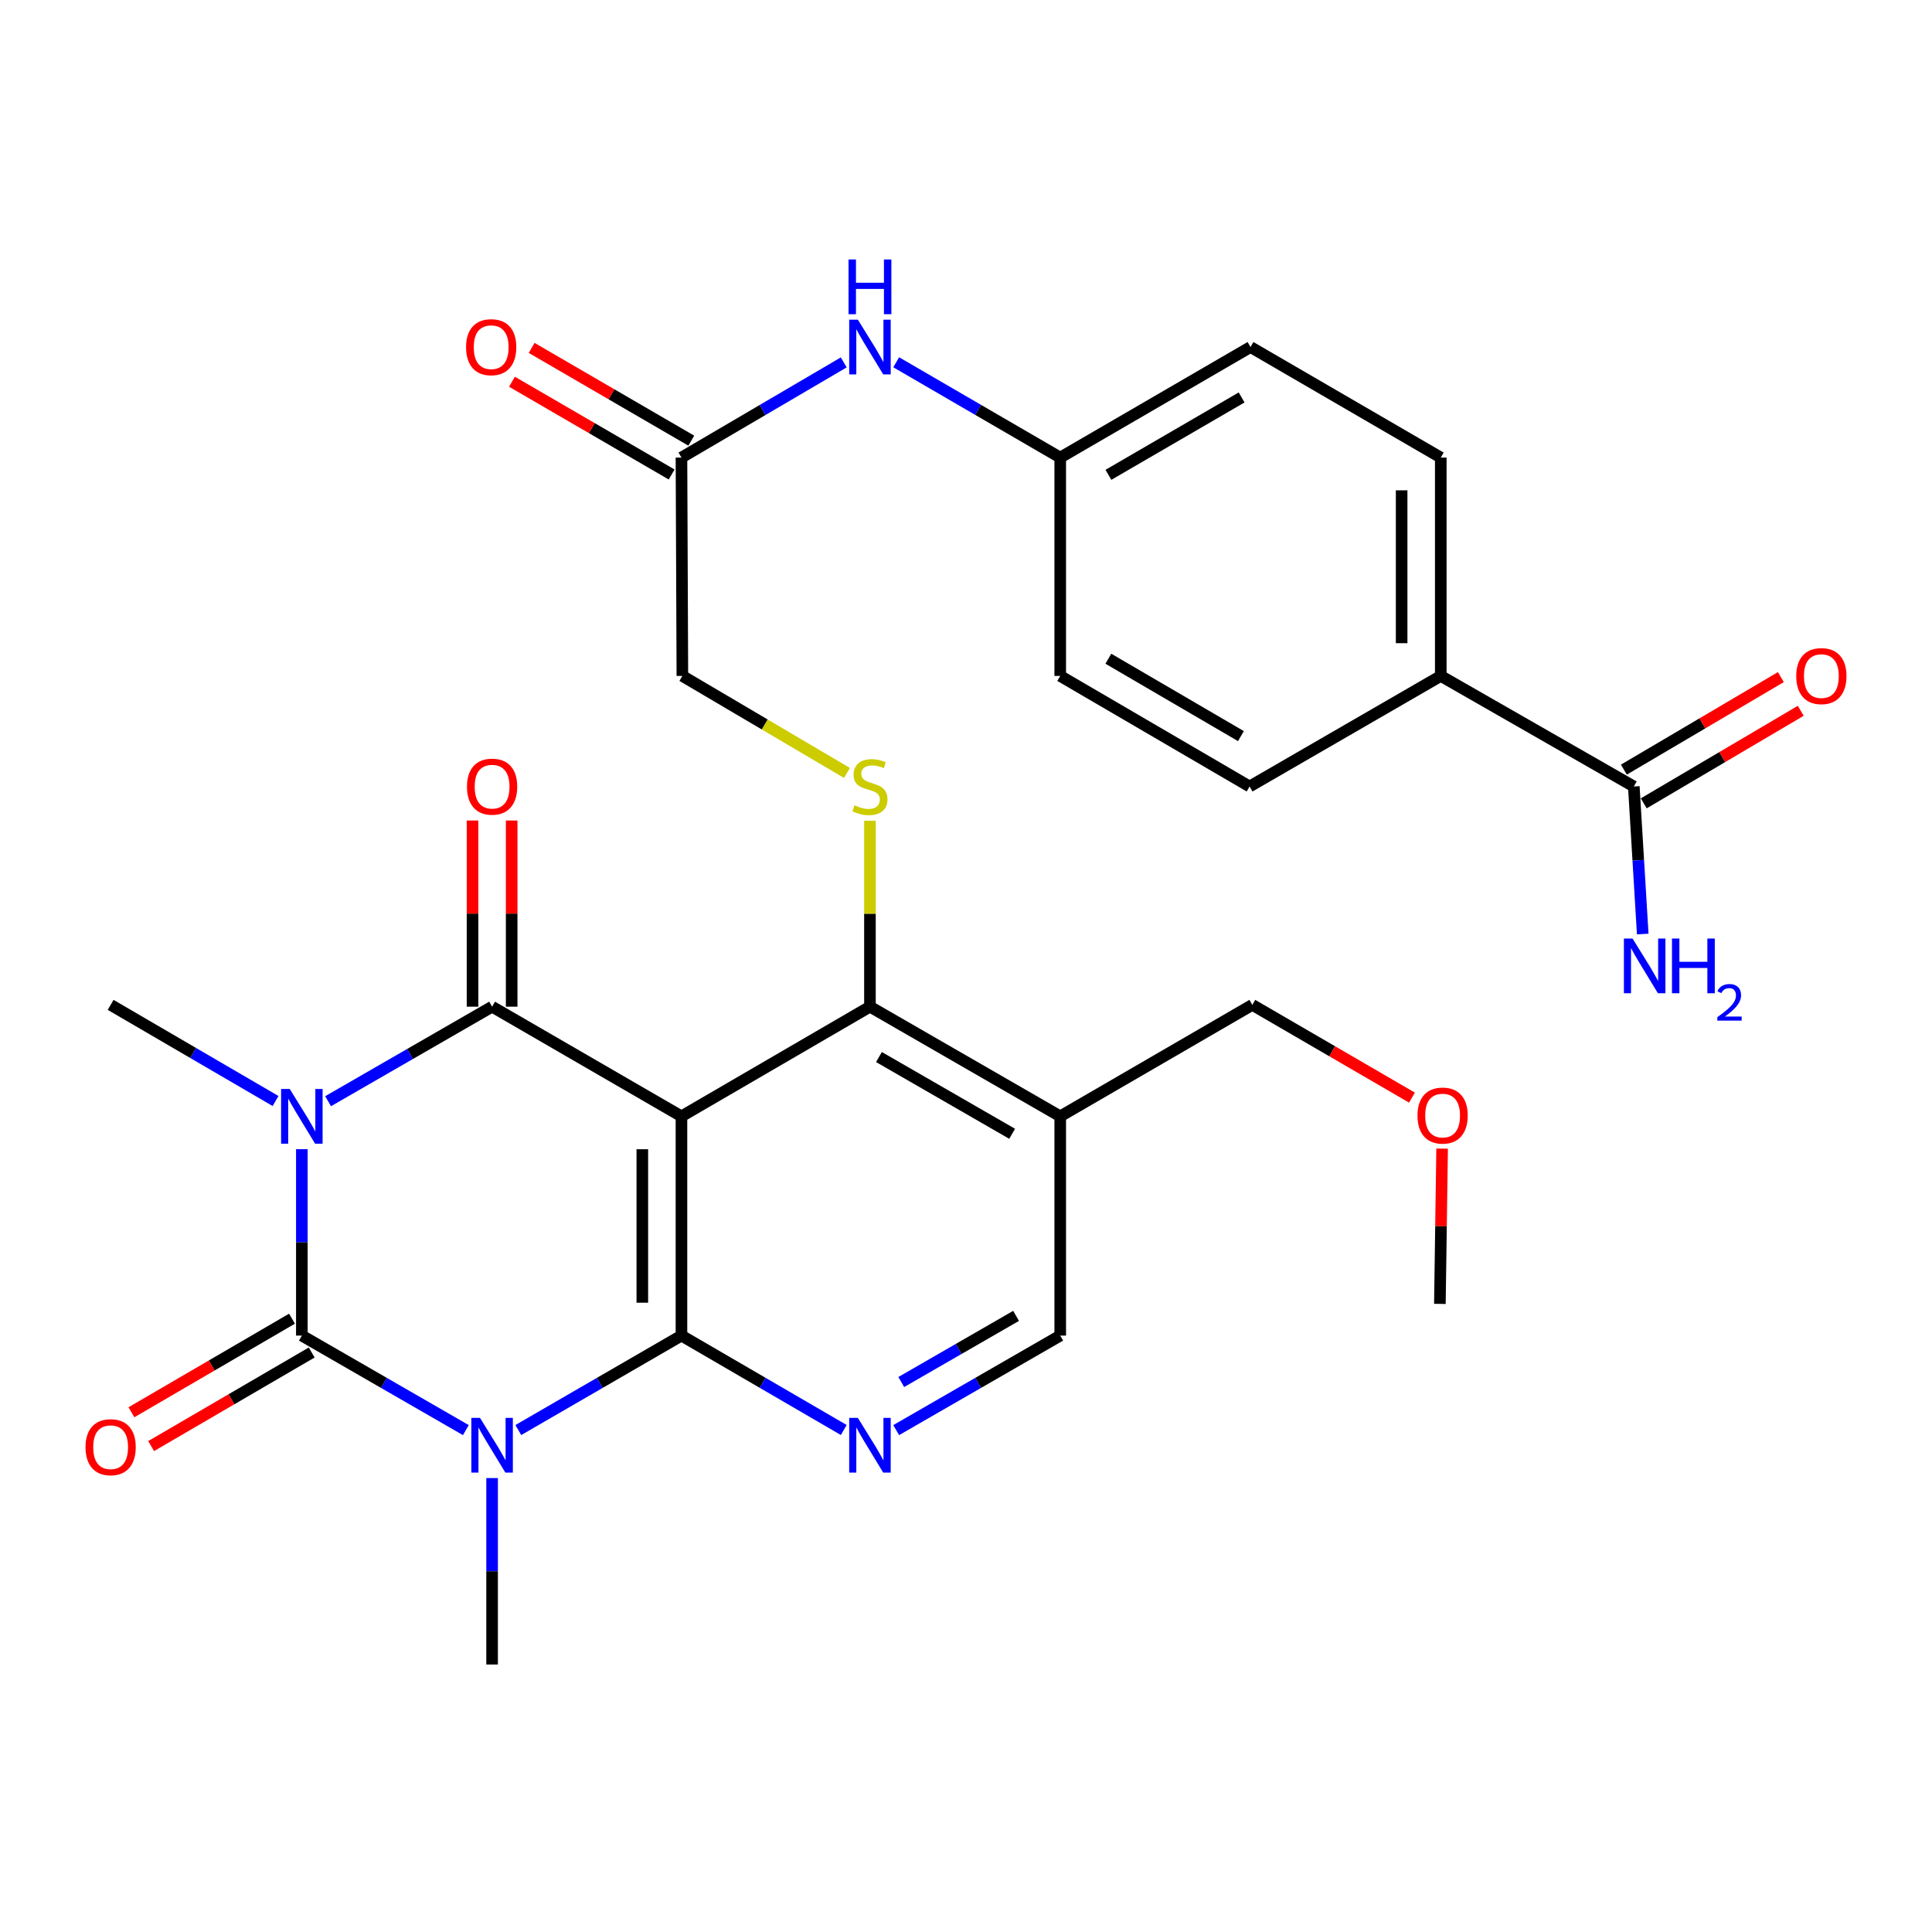<?xml version='1.0' encoding='iso-8859-1'?>
<svg version='1.1' baseProfile='full'
              xmlns='http://www.w3.org/2000/svg'
                      xmlns:rdkit='http://www.rdkit.org/xml'
                      xmlns:xlink='http://www.w3.org/1999/xlink'
                  xml:space='preserve'
width='1000px' height='1000px' viewBox='0 0 1000 1000'>
<!-- END OF HEADER -->
<rect style='opacity:1.0;fill:#FFFFFF;stroke:none' width='1000' height='1000' x='0' y='0'> </rect>
<path class='bond-1' d='M 156.234,594.812 L 156.234,643.057' style='fill:none;fill-rule:evenodd;stroke:#0000FF;stroke-width:6px;stroke-linecap:butt;stroke-linejoin:miter;stroke-opacity:1' />
<path class='bond-1' d='M 156.234,643.057 L 156.234,691.301' style='fill:none;fill-rule:evenodd;stroke:#000000;stroke-width:6px;stroke-linecap:butt;stroke-linejoin:miter;stroke-opacity:1' />
<path class='bond-4' d='M 169.816,569.987 L 212.262,545.521' style='fill:none;fill-rule:evenodd;stroke:#0000FF;stroke-width:6px;stroke-linecap:butt;stroke-linejoin:miter;stroke-opacity:1' />
<path class='bond-4' d='M 212.262,545.521 L 254.709,521.055' style='fill:none;fill-rule:evenodd;stroke:#000000;stroke-width:6px;stroke-linecap:butt;stroke-linejoin:miter;stroke-opacity:1' />
<path class='bond-19' d='M 142.63,569.885 L 99.948,545.003' style='fill:none;fill-rule:evenodd;stroke:#0000FF;stroke-width:6px;stroke-linecap:butt;stroke-linejoin:miter;stroke-opacity:1' />
<path class='bond-19' d='M 99.948,545.003 L 57.265,520.121' style='fill:none;fill-rule:evenodd;stroke:#000000;stroke-width:6px;stroke-linecap:butt;stroke-linejoin:miter;stroke-opacity:1' />
<path class='bond-0' d='M 241.127,740.223 L 198.681,715.762' style='fill:none;fill-rule:evenodd;stroke:#0000FF;stroke-width:6px;stroke-linecap:butt;stroke-linejoin:miter;stroke-opacity:1' />
<path class='bond-0' d='M 198.681,715.762 L 156.234,691.301' style='fill:none;fill-rule:evenodd;stroke:#000000;stroke-width:6px;stroke-linecap:butt;stroke-linejoin:miter;stroke-opacity:1' />
<path class='bond-20' d='M 254.709,765.047 L 254.709,813.297' style='fill:none;fill-rule:evenodd;stroke:#0000FF;stroke-width:6px;stroke-linecap:butt;stroke-linejoin:miter;stroke-opacity:1' />
<path class='bond-20' d='M 254.709,813.297 L 254.709,861.546' style='fill:none;fill-rule:evenodd;stroke:#000000;stroke-width:6px;stroke-linecap:butt;stroke-linejoin:miter;stroke-opacity:1' />
<path class='bond-30' d='M 268.28,740.192 L 310.501,715.746' style='fill:none;fill-rule:evenodd;stroke:#0000FF;stroke-width:6px;stroke-linecap:butt;stroke-linejoin:miter;stroke-opacity:1' />
<path class='bond-30' d='M 310.501,715.746 L 352.722,691.301' style='fill:none;fill-rule:evenodd;stroke:#000000;stroke-width:6px;stroke-linecap:butt;stroke-linejoin:miter;stroke-opacity:1' />
<path class='bond-10' d='M 151.135,682.551 L 109.582,706.769' style='fill:none;fill-rule:evenodd;stroke:#000000;stroke-width:6px;stroke-linecap:butt;stroke-linejoin:miter;stroke-opacity:1' />
<path class='bond-10' d='M 109.582,706.769 L 68.029,730.988' style='fill:none;fill-rule:evenodd;stroke:#FF0000;stroke-width:6px;stroke-linecap:butt;stroke-linejoin:miter;stroke-opacity:1' />
<path class='bond-10' d='M 161.334,700.051 L 119.781,724.269' style='fill:none;fill-rule:evenodd;stroke:#000000;stroke-width:6px;stroke-linecap:butt;stroke-linejoin:miter;stroke-opacity:1' />
<path class='bond-10' d='M 119.781,724.269 L 78.228,748.487' style='fill:none;fill-rule:evenodd;stroke:#FF0000;stroke-width:6px;stroke-linecap:butt;stroke-linejoin:miter;stroke-opacity:1' />
<path class='bond-2' d='M 352.722,691.301 L 352.722,577.815' style='fill:none;fill-rule:evenodd;stroke:#000000;stroke-width:6px;stroke-linecap:butt;stroke-linejoin:miter;stroke-opacity:1' />
<path class='bond-2' d='M 332.466,674.278 L 332.466,594.838' style='fill:none;fill-rule:evenodd;stroke:#000000;stroke-width:6px;stroke-linecap:butt;stroke-linejoin:miter;stroke-opacity:1' />
<path class='bond-6' d='M 352.722,691.301 L 394.722,715.731' style='fill:none;fill-rule:evenodd;stroke:#000000;stroke-width:6px;stroke-linecap:butt;stroke-linejoin:miter;stroke-opacity:1' />
<path class='bond-6' d='M 394.722,715.731 L 436.723,740.161' style='fill:none;fill-rule:evenodd;stroke:#0000FF;stroke-width:6px;stroke-linecap:butt;stroke-linejoin:miter;stroke-opacity:1' />
<path class='bond-3' d='M 352.722,577.815 L 254.709,521.055' style='fill:none;fill-rule:evenodd;stroke:#000000;stroke-width:6px;stroke-linecap:butt;stroke-linejoin:miter;stroke-opacity:1' />
<path class='bond-5' d='M 352.722,577.815 L 450.285,521.055' style='fill:none;fill-rule:evenodd;stroke:#000000;stroke-width:6px;stroke-linecap:butt;stroke-linejoin:miter;stroke-opacity:1' />
<path class='bond-11' d='M 264.836,521.055 L 264.836,472.875' style='fill:none;fill-rule:evenodd;stroke:#000000;stroke-width:6px;stroke-linecap:butt;stroke-linejoin:miter;stroke-opacity:1' />
<path class='bond-11' d='M 264.836,472.875 L 264.836,424.695' style='fill:none;fill-rule:evenodd;stroke:#FF0000;stroke-width:6px;stroke-linecap:butt;stroke-linejoin:miter;stroke-opacity:1' />
<path class='bond-11' d='M 244.581,521.055 L 244.581,472.875' style='fill:none;fill-rule:evenodd;stroke:#000000;stroke-width:6px;stroke-linecap:butt;stroke-linejoin:miter;stroke-opacity:1' />
<path class='bond-11' d='M 244.581,472.875 L 244.581,424.695' style='fill:none;fill-rule:evenodd;stroke:#FF0000;stroke-width:6px;stroke-linecap:butt;stroke-linejoin:miter;stroke-opacity:1' />
<path class='bond-7' d='M 450.285,521.055 L 548.77,577.815' style='fill:none;fill-rule:evenodd;stroke:#000000;stroke-width:6px;stroke-linecap:butt;stroke-linejoin:miter;stroke-opacity:1' />
<path class='bond-7' d='M 454.943,547.119 L 523.883,586.851' style='fill:none;fill-rule:evenodd;stroke:#000000;stroke-width:6px;stroke-linecap:butt;stroke-linejoin:miter;stroke-opacity:1' />
<path class='bond-8' d='M 450.285,521.055 L 450.285,472.935' style='fill:none;fill-rule:evenodd;stroke:#000000;stroke-width:6px;stroke-linecap:butt;stroke-linejoin:miter;stroke-opacity:1' />
<path class='bond-8' d='M 450.285,472.935 L 450.285,424.815' style='fill:none;fill-rule:evenodd;stroke:#CCCC00;stroke-width:6px;stroke-linecap:butt;stroke-linejoin:miter;stroke-opacity:1' />
<path class='bond-31' d='M 463.866,740.224 L 506.318,715.762' style='fill:none;fill-rule:evenodd;stroke:#0000FF;stroke-width:6px;stroke-linecap:butt;stroke-linejoin:miter;stroke-opacity:1' />
<path class='bond-31' d='M 506.318,715.762 L 548.77,691.301' style='fill:none;fill-rule:evenodd;stroke:#000000;stroke-width:6px;stroke-linecap:butt;stroke-linejoin:miter;stroke-opacity:1' />
<path class='bond-31' d='M 466.489,715.335 L 496.206,698.212' style='fill:none;fill-rule:evenodd;stroke:#0000FF;stroke-width:6px;stroke-linecap:butt;stroke-linejoin:miter;stroke-opacity:1' />
<path class='bond-31' d='M 496.206,698.212 L 525.922,681.089' style='fill:none;fill-rule:evenodd;stroke:#000000;stroke-width:6px;stroke-linecap:butt;stroke-linejoin:miter;stroke-opacity:1' />
<path class='bond-12' d='M 548.77,577.815 L 548.77,691.301' style='fill:none;fill-rule:evenodd;stroke:#000000;stroke-width:6px;stroke-linecap:butt;stroke-linejoin:miter;stroke-opacity:1' />
<path class='bond-27' d='M 548.77,577.815 L 648.201,520.121' style='fill:none;fill-rule:evenodd;stroke:#000000;stroke-width:6px;stroke-linecap:butt;stroke-linejoin:miter;stroke-opacity:1' />
<path class='bond-18' d='M 438.387,400.074 L 395.791,374.969' style='fill:none;fill-rule:evenodd;stroke:#CCCC00;stroke-width:6px;stroke-linecap:butt;stroke-linejoin:miter;stroke-opacity:1' />
<path class='bond-18' d='M 395.791,374.969 L 353.194,349.865' style='fill:none;fill-rule:evenodd;stroke:#000000;stroke-width:6px;stroke-linecap:butt;stroke-linejoin:miter;stroke-opacity:1' />
<path class='bond-9' d='M 845.656,407.086 L 745.741,349.865' style='fill:none;fill-rule:evenodd;stroke:#000000;stroke-width:6px;stroke-linecap:butt;stroke-linejoin:miter;stroke-opacity:1' />
<path class='bond-16' d='M 850.799,415.811 L 891.43,391.862' style='fill:none;fill-rule:evenodd;stroke:#000000;stroke-width:6px;stroke-linecap:butt;stroke-linejoin:miter;stroke-opacity:1' />
<path class='bond-16' d='M 891.43,391.862 L 932.061,367.913' style='fill:none;fill-rule:evenodd;stroke:#FF0000;stroke-width:6px;stroke-linecap:butt;stroke-linejoin:miter;stroke-opacity:1' />
<path class='bond-16' d='M 840.513,398.361 L 881.144,374.412' style='fill:none;fill-rule:evenodd;stroke:#000000;stroke-width:6px;stroke-linecap:butt;stroke-linejoin:miter;stroke-opacity:1' />
<path class='bond-16' d='M 881.144,374.412 L 921.775,350.463' style='fill:none;fill-rule:evenodd;stroke:#FF0000;stroke-width:6px;stroke-linecap:butt;stroke-linejoin:miter;stroke-opacity:1' />
<path class='bond-23' d='M 845.656,407.086 L 847.965,445.273' style='fill:none;fill-rule:evenodd;stroke:#000000;stroke-width:6px;stroke-linecap:butt;stroke-linejoin:miter;stroke-opacity:1' />
<path class='bond-23' d='M 847.965,445.273 L 850.274,483.459' style='fill:none;fill-rule:evenodd;stroke:#0000FF;stroke-width:6px;stroke-linecap:butt;stroke-linejoin:miter;stroke-opacity:1' />
<path class='bond-13' d='M 352.722,236.84 L 353.194,349.865' style='fill:none;fill-rule:evenodd;stroke:#000000;stroke-width:6px;stroke-linecap:butt;stroke-linejoin:miter;stroke-opacity:1' />
<path class='bond-15' d='M 352.722,236.84 L 394.719,212.208' style='fill:none;fill-rule:evenodd;stroke:#000000;stroke-width:6px;stroke-linecap:butt;stroke-linejoin:miter;stroke-opacity:1' />
<path class='bond-15' d='M 394.719,212.208 L 436.717,187.577' style='fill:none;fill-rule:evenodd;stroke:#0000FF;stroke-width:6px;stroke-linecap:butt;stroke-linejoin:miter;stroke-opacity:1' />
<path class='bond-17' d='M 357.81,228.083 L 316.491,204.077' style='fill:none;fill-rule:evenodd;stroke:#000000;stroke-width:6px;stroke-linecap:butt;stroke-linejoin:miter;stroke-opacity:1' />
<path class='bond-17' d='M 316.491,204.077 L 275.172,180.07' style='fill:none;fill-rule:evenodd;stroke:#FF0000;stroke-width:6px;stroke-linecap:butt;stroke-linejoin:miter;stroke-opacity:1' />
<path class='bond-17' d='M 347.634,245.597 L 306.315,221.59' style='fill:none;fill-rule:evenodd;stroke:#000000;stroke-width:6px;stroke-linecap:butt;stroke-linejoin:miter;stroke-opacity:1' />
<path class='bond-17' d='M 306.315,221.59 L 264.996,197.584' style='fill:none;fill-rule:evenodd;stroke:#FF0000;stroke-width:6px;stroke-linecap:butt;stroke-linejoin:miter;stroke-opacity:1' />
<path class='bond-14' d='M 745.741,349.865 L 745.741,236.84' style='fill:none;fill-rule:evenodd;stroke:#000000;stroke-width:6px;stroke-linecap:butt;stroke-linejoin:miter;stroke-opacity:1' />
<path class='bond-14' d='M 725.486,332.911 L 725.486,253.794' style='fill:none;fill-rule:evenodd;stroke:#000000;stroke-width:6px;stroke-linecap:butt;stroke-linejoin:miter;stroke-opacity:1' />
<path class='bond-32' d='M 745.741,349.865 L 646.794,407.086' style='fill:none;fill-rule:evenodd;stroke:#000000;stroke-width:6px;stroke-linecap:butt;stroke-linejoin:miter;stroke-opacity:1' />
<path class='bond-24' d='M 463.872,187.514 L 506.321,212.177' style='fill:none;fill-rule:evenodd;stroke:#0000FF;stroke-width:6px;stroke-linecap:butt;stroke-linejoin:miter;stroke-opacity:1' />
<path class='bond-24' d='M 506.321,212.177 L 548.77,236.84' style='fill:none;fill-rule:evenodd;stroke:#000000;stroke-width:6px;stroke-linecap:butt;stroke-linejoin:miter;stroke-opacity:1' />
<path class='bond-21' d='M 646.794,407.086 L 548.77,349.865' style='fill:none;fill-rule:evenodd;stroke:#000000;stroke-width:6px;stroke-linecap:butt;stroke-linejoin:miter;stroke-opacity:1' />
<path class='bond-21' d='M 642.302,381.01 L 573.685,340.955' style='fill:none;fill-rule:evenodd;stroke:#000000;stroke-width:6px;stroke-linecap:butt;stroke-linejoin:miter;stroke-opacity:1' />
<path class='bond-22' d='M 745.741,236.84 L 647.256,179.619' style='fill:none;fill-rule:evenodd;stroke:#000000;stroke-width:6px;stroke-linecap:butt;stroke-linejoin:miter;stroke-opacity:1' />
<path class='bond-25' d='M 548.77,236.84 L 548.77,349.865' style='fill:none;fill-rule:evenodd;stroke:#000000;stroke-width:6px;stroke-linecap:butt;stroke-linejoin:miter;stroke-opacity:1' />
<path class='bond-26' d='M 548.77,236.84 L 647.256,179.619' style='fill:none;fill-rule:evenodd;stroke:#000000;stroke-width:6px;stroke-linecap:butt;stroke-linejoin:miter;stroke-opacity:1' />
<path class='bond-26' d='M 573.719,245.771 L 642.659,205.716' style='fill:none;fill-rule:evenodd;stroke:#000000;stroke-width:6px;stroke-linecap:butt;stroke-linejoin:miter;stroke-opacity:1' />
<path class='bond-28' d='M 648.201,520.121 L 689.52,544.124' style='fill:none;fill-rule:evenodd;stroke:#000000;stroke-width:6px;stroke-linecap:butt;stroke-linejoin:miter;stroke-opacity:1' />
<path class='bond-28' d='M 689.52,544.124 L 730.839,568.126' style='fill:none;fill-rule:evenodd;stroke:#FF0000;stroke-width:6px;stroke-linecap:butt;stroke-linejoin:miter;stroke-opacity:1' />
<path class='bond-29' d='M 746.439,594.531 L 745.859,634.712' style='fill:none;fill-rule:evenodd;stroke:#FF0000;stroke-width:6px;stroke-linecap:butt;stroke-linejoin:miter;stroke-opacity:1' />
<path class='bond-29' d='M 745.859,634.712 L 745.28,674.894' style='fill:none;fill-rule:evenodd;stroke:#000000;stroke-width:6px;stroke-linecap:butt;stroke-linejoin:miter;stroke-opacity:1' />
<path  class='atom-0' d='M 149.974 563.655
L 159.254 578.655
Q 160.174 580.135, 161.654 582.815
Q 163.134 585.495, 163.214 585.655
L 163.214 563.655
L 166.974 563.655
L 166.974 591.975
L 163.094 591.975
L 153.134 575.575
Q 151.974 573.655, 150.734 571.455
Q 149.534 569.255, 149.174 568.575
L 149.174 591.975
L 145.494 591.975
L 145.494 563.655
L 149.974 563.655
' fill='#0000FF'/>
<path  class='atom-1' d='M 248.449 733.889
L 257.729 748.889
Q 258.649 750.369, 260.129 753.049
Q 261.609 755.729, 261.689 755.889
L 261.689 733.889
L 265.449 733.889
L 265.449 762.209
L 261.569 762.209
L 251.609 745.809
Q 250.449 743.889, 249.209 741.689
Q 248.009 739.489, 247.649 738.809
L 247.649 762.209
L 243.969 762.209
L 243.969 733.889
L 248.449 733.889
' fill='#0000FF'/>
<path  class='atom-7' d='M 444.025 733.889
L 453.305 748.889
Q 454.225 750.369, 455.705 753.049
Q 457.185 755.729, 457.265 755.889
L 457.265 733.889
L 461.025 733.889
L 461.025 762.209
L 457.145 762.209
L 447.185 745.809
Q 446.025 743.889, 444.785 741.689
Q 443.585 739.489, 443.225 738.809
L 443.225 762.209
L 439.545 762.209
L 439.545 733.889
L 444.025 733.889
' fill='#0000FF'/>
<path  class='atom-9' d='M 442.285 416.806
Q 442.605 416.926, 443.925 417.486
Q 445.245 418.046, 446.685 418.406
Q 448.165 418.726, 449.605 418.726
Q 452.285 418.726, 453.845 417.446
Q 455.405 416.126, 455.405 413.846
Q 455.405 412.286, 454.605 411.326
Q 453.845 410.366, 452.645 409.846
Q 451.445 409.326, 449.445 408.726
Q 446.925 407.966, 445.405 407.246
Q 443.925 406.526, 442.845 405.006
Q 441.805 403.486, 441.805 400.926
Q 441.805 397.366, 444.205 395.166
Q 446.645 392.966, 451.445 392.966
Q 454.725 392.966, 458.445 394.526
L 457.525 397.606
Q 454.125 396.206, 451.565 396.206
Q 448.805 396.206, 447.285 397.366
Q 445.765 398.486, 445.805 400.446
Q 445.805 401.966, 446.565 402.886
Q 447.365 403.806, 448.485 404.326
Q 449.645 404.846, 451.565 405.446
Q 454.125 406.246, 455.645 407.046
Q 457.165 407.846, 458.245 409.486
Q 459.365 411.086, 459.365 413.846
Q 459.365 417.766, 456.725 419.886
Q 454.125 421.966, 449.765 421.966
Q 447.245 421.966, 445.325 421.406
Q 443.445 420.886, 441.205 419.966
L 442.285 416.806
' fill='#CCCC00'/>
<path  class='atom-11' d='M 44.265 749.063
Q 44.265 742.263, 47.625 738.463
Q 50.985 734.663, 57.265 734.663
Q 63.545 734.663, 66.905 738.463
Q 70.265 742.263, 70.265 749.063
Q 70.265 755.943, 66.865 759.863
Q 63.465 763.743, 57.265 763.743
Q 51.025 763.743, 47.625 759.863
Q 44.265 755.983, 44.265 749.063
M 57.265 760.543
Q 61.585 760.543, 63.905 757.663
Q 66.265 754.743, 66.265 749.063
Q 66.265 743.503, 63.905 740.703
Q 61.585 737.863, 57.265 737.863
Q 52.945 737.863, 50.585 740.663
Q 48.265 743.463, 48.265 749.063
Q 48.265 754.783, 50.585 757.663
Q 52.945 760.543, 57.265 760.543
' fill='#FF0000'/>
<path  class='atom-12' d='M 241.709 407.166
Q 241.709 400.366, 245.069 396.566
Q 248.429 392.766, 254.709 392.766
Q 260.989 392.766, 264.349 396.566
Q 267.709 400.366, 267.709 407.166
Q 267.709 414.046, 264.309 417.966
Q 260.909 421.846, 254.709 421.846
Q 248.469 421.846, 245.069 417.966
Q 241.709 414.086, 241.709 407.166
M 254.709 418.646
Q 259.029 418.646, 261.349 415.766
Q 263.709 412.846, 263.709 407.166
Q 263.709 401.606, 261.349 398.806
Q 259.029 395.966, 254.709 395.966
Q 250.389 395.966, 248.029 398.766
Q 245.709 401.566, 245.709 407.166
Q 245.709 412.886, 248.029 415.766
Q 250.389 418.646, 254.709 418.646
' fill='#FF0000'/>
<path  class='atom-16' d='M 444.025 165.459
L 453.305 180.459
Q 454.225 181.939, 455.705 184.619
Q 457.185 187.299, 457.265 187.459
L 457.265 165.459
L 461.025 165.459
L 461.025 193.779
L 457.145 193.779
L 447.185 177.379
Q 446.025 175.459, 444.785 173.259
Q 443.585 171.059, 443.225 170.379
L 443.225 193.779
L 439.545 193.779
L 439.545 165.459
L 444.025 165.459
' fill='#0000FF'/>
<path  class='atom-16' d='M 439.205 134.307
L 443.045 134.307
L 443.045 146.347
L 457.525 146.347
L 457.525 134.307
L 461.365 134.307
L 461.365 162.627
L 457.525 162.627
L 457.525 149.547
L 443.045 149.547
L 443.045 162.627
L 439.205 162.627
L 439.205 134.307
' fill='#0000FF'/>
<path  class='atom-17' d='M 929.735 349.945
Q 929.735 343.145, 933.095 339.345
Q 936.455 335.545, 942.735 335.545
Q 949.015 335.545, 952.375 339.345
Q 955.735 343.145, 955.735 349.945
Q 955.735 356.825, 952.335 360.745
Q 948.935 364.625, 942.735 364.625
Q 936.495 364.625, 933.095 360.745
Q 929.735 356.865, 929.735 349.945
M 942.735 361.425
Q 947.055 361.425, 949.375 358.545
Q 951.735 355.625, 951.735 349.945
Q 951.735 344.385, 949.375 341.585
Q 947.055 338.745, 942.735 338.745
Q 938.415 338.745, 936.055 341.545
Q 933.735 344.345, 933.735 349.945
Q 933.735 355.665, 936.055 358.545
Q 938.415 361.425, 942.735 361.425
' fill='#FF0000'/>
<path  class='atom-18' d='M 241.236 179.699
Q 241.236 172.899, 244.596 169.099
Q 247.956 165.299, 254.236 165.299
Q 260.516 165.299, 263.876 169.099
Q 267.236 172.899, 267.236 179.699
Q 267.236 186.579, 263.836 190.499
Q 260.436 194.379, 254.236 194.379
Q 247.996 194.379, 244.596 190.499
Q 241.236 186.619, 241.236 179.699
M 254.236 191.179
Q 258.556 191.179, 260.876 188.299
Q 263.236 185.379, 263.236 179.699
Q 263.236 174.139, 260.876 171.339
Q 258.556 168.499, 254.236 168.499
Q 249.916 168.499, 247.556 171.299
Q 245.236 174.099, 245.236 179.699
Q 245.236 185.419, 247.556 188.299
Q 249.916 191.179, 254.236 191.179
' fill='#FF0000'/>
<path  class='atom-24' d='M 845.011 485.785
L 854.291 500.785
Q 855.211 502.265, 856.691 504.945
Q 858.171 507.625, 858.251 507.785
L 858.251 485.785
L 862.011 485.785
L 862.011 514.105
L 858.131 514.105
L 848.171 497.705
Q 847.011 495.785, 845.771 493.585
Q 844.571 491.385, 844.211 490.705
L 844.211 514.105
L 840.531 514.105
L 840.531 485.785
L 845.011 485.785
' fill='#0000FF'/>
<path  class='atom-24' d='M 865.411 485.785
L 869.251 485.785
L 869.251 497.825
L 883.731 497.825
L 883.731 485.785
L 887.571 485.785
L 887.571 514.105
L 883.731 514.105
L 883.731 501.025
L 869.251 501.025
L 869.251 514.105
L 865.411 514.105
L 865.411 485.785
' fill='#0000FF'/>
<path  class='atom-24' d='M 888.944 513.111
Q 889.63 511.343, 891.267 510.366
Q 892.904 509.363, 895.174 509.363
Q 897.999 509.363, 899.583 510.894
Q 901.167 512.425, 901.167 515.144
Q 901.167 517.916, 899.108 520.503
Q 897.075 523.091, 892.851 526.153
L 901.484 526.153
L 901.484 528.265
L 888.891 528.265
L 888.891 526.496
Q 892.376 524.015, 894.435 522.167
Q 896.521 520.319, 897.524 518.655
Q 898.527 516.992, 898.527 515.276
Q 898.527 513.481, 897.63 512.478
Q 896.732 511.475, 895.174 511.475
Q 893.67 511.475, 892.666 512.082
Q 891.663 512.689, 890.95 514.035
L 888.944 513.111
' fill='#0000FF'/>
<path  class='atom-29' d='M 733.687 577.411
Q 733.687 570.611, 737.047 566.811
Q 740.407 563.011, 746.687 563.011
Q 752.967 563.011, 756.327 566.811
Q 759.687 570.611, 759.687 577.411
Q 759.687 584.291, 756.287 588.211
Q 752.887 592.091, 746.687 592.091
Q 740.447 592.091, 737.047 588.211
Q 733.687 584.331, 733.687 577.411
M 746.687 588.891
Q 751.007 588.891, 753.327 586.011
Q 755.687 583.091, 755.687 577.411
Q 755.687 571.851, 753.327 569.051
Q 751.007 566.211, 746.687 566.211
Q 742.367 566.211, 740.007 569.011
Q 737.687 571.811, 737.687 577.411
Q 737.687 583.131, 740.007 586.011
Q 742.367 588.891, 746.687 588.891
' fill='#FF0000'/>
</svg>
